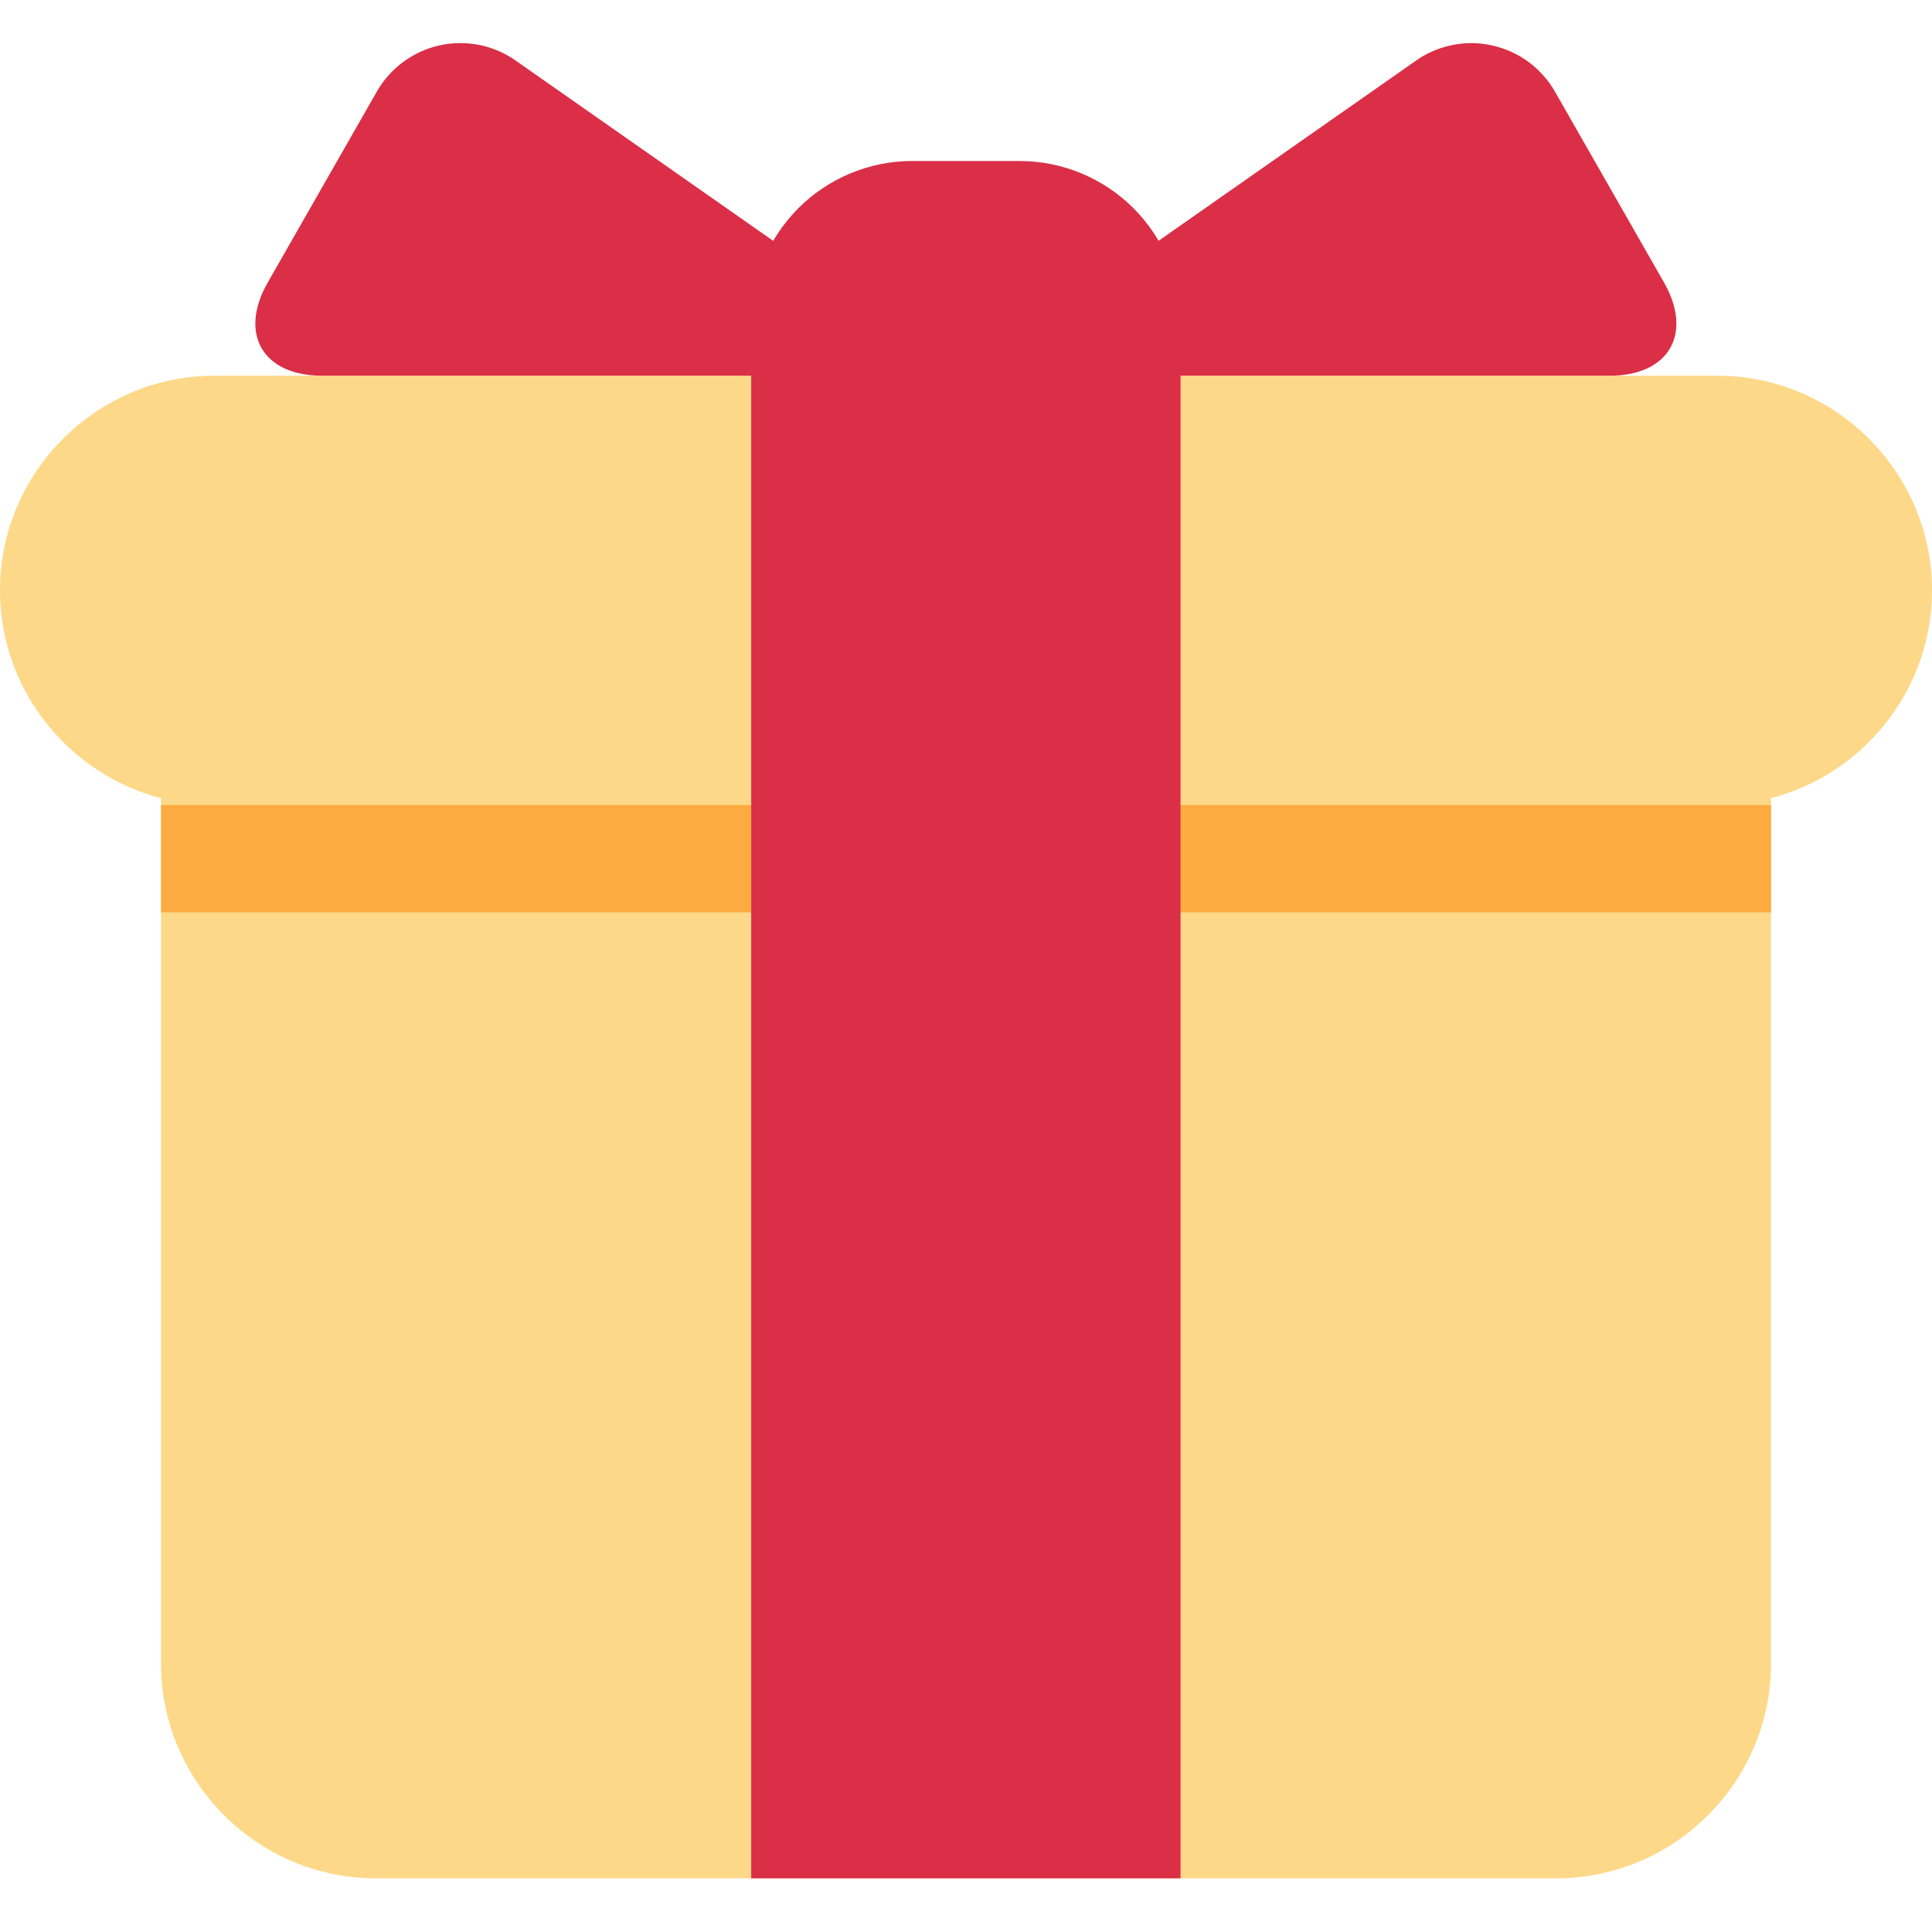<?xml version="1.0" encoding="UTF-8"?> <svg xmlns="http://www.w3.org/2000/svg" width="24" height="24" viewBox="0 0 24 24" fill="none"><g clip-path="url(#clip0_707_1973)"><path d="M22 20.667C22 22.133 20.8 23.333 19.333 23.333H4.667C3.2 23.333 2 22.133 2 20.667V9.333C2 7.867 3.2 6.667 4.667 6.667H19.333C20.8 6.667 22 7.867 22 9.333V20.667Z" fill="#FDD888"></path><path d="M24 7.333C24 8.8 22.8 10 21.333 10H2.667C1.2 10 0 8.8 0 7.333C0 5.867 1.2 4.667 2.667 4.667H21.333C22.8 4.667 24 5.867 24 7.333Z" fill="#FDD888"></path><path d="M2 10H22V11.333H2V10Z" fill="#FCAB40"></path><path d="M12.665 2H11.332C10.802 2 10.293 2.211 9.918 2.586C9.543 2.961 9.332 3.47 9.332 4V23.333H14.665V4C14.665 3.47 14.455 2.961 14.08 2.586C13.704 2.211 13.196 2 12.665 2Z" fill="#DA2F47"></path><path d="M10.665 4.667C11.398 4.667 11.507 4.323 10.905 3.902L6.424 0.765C6.287 0.665 6.129 0.595 5.963 0.56C5.796 0.526 5.624 0.527 5.458 0.564C5.292 0.601 5.136 0.674 5 0.776C4.864 0.878 4.752 1.008 4.67 1.157L3.326 3.509C2.962 4.146 3.265 4.667 3.998 4.667H10.665ZM13.332 4.667C12.598 4.667 12.489 4.323 13.091 3.902L17.573 0.765C17.71 0.665 17.868 0.595 18.034 0.561C18.201 0.526 18.373 0.527 18.538 0.565C18.704 0.602 18.861 0.674 18.997 0.776C19.132 0.878 19.245 1.008 19.327 1.157L20.671 3.509C21.034 4.146 20.732 4.667 19.998 4.667H13.332Z" fill="#DA2F47"></path></g><defs><clipPath id="clip0_707_1973"><rect width="24" height="24" fill="white"></rect></clipPath></defs></svg> 